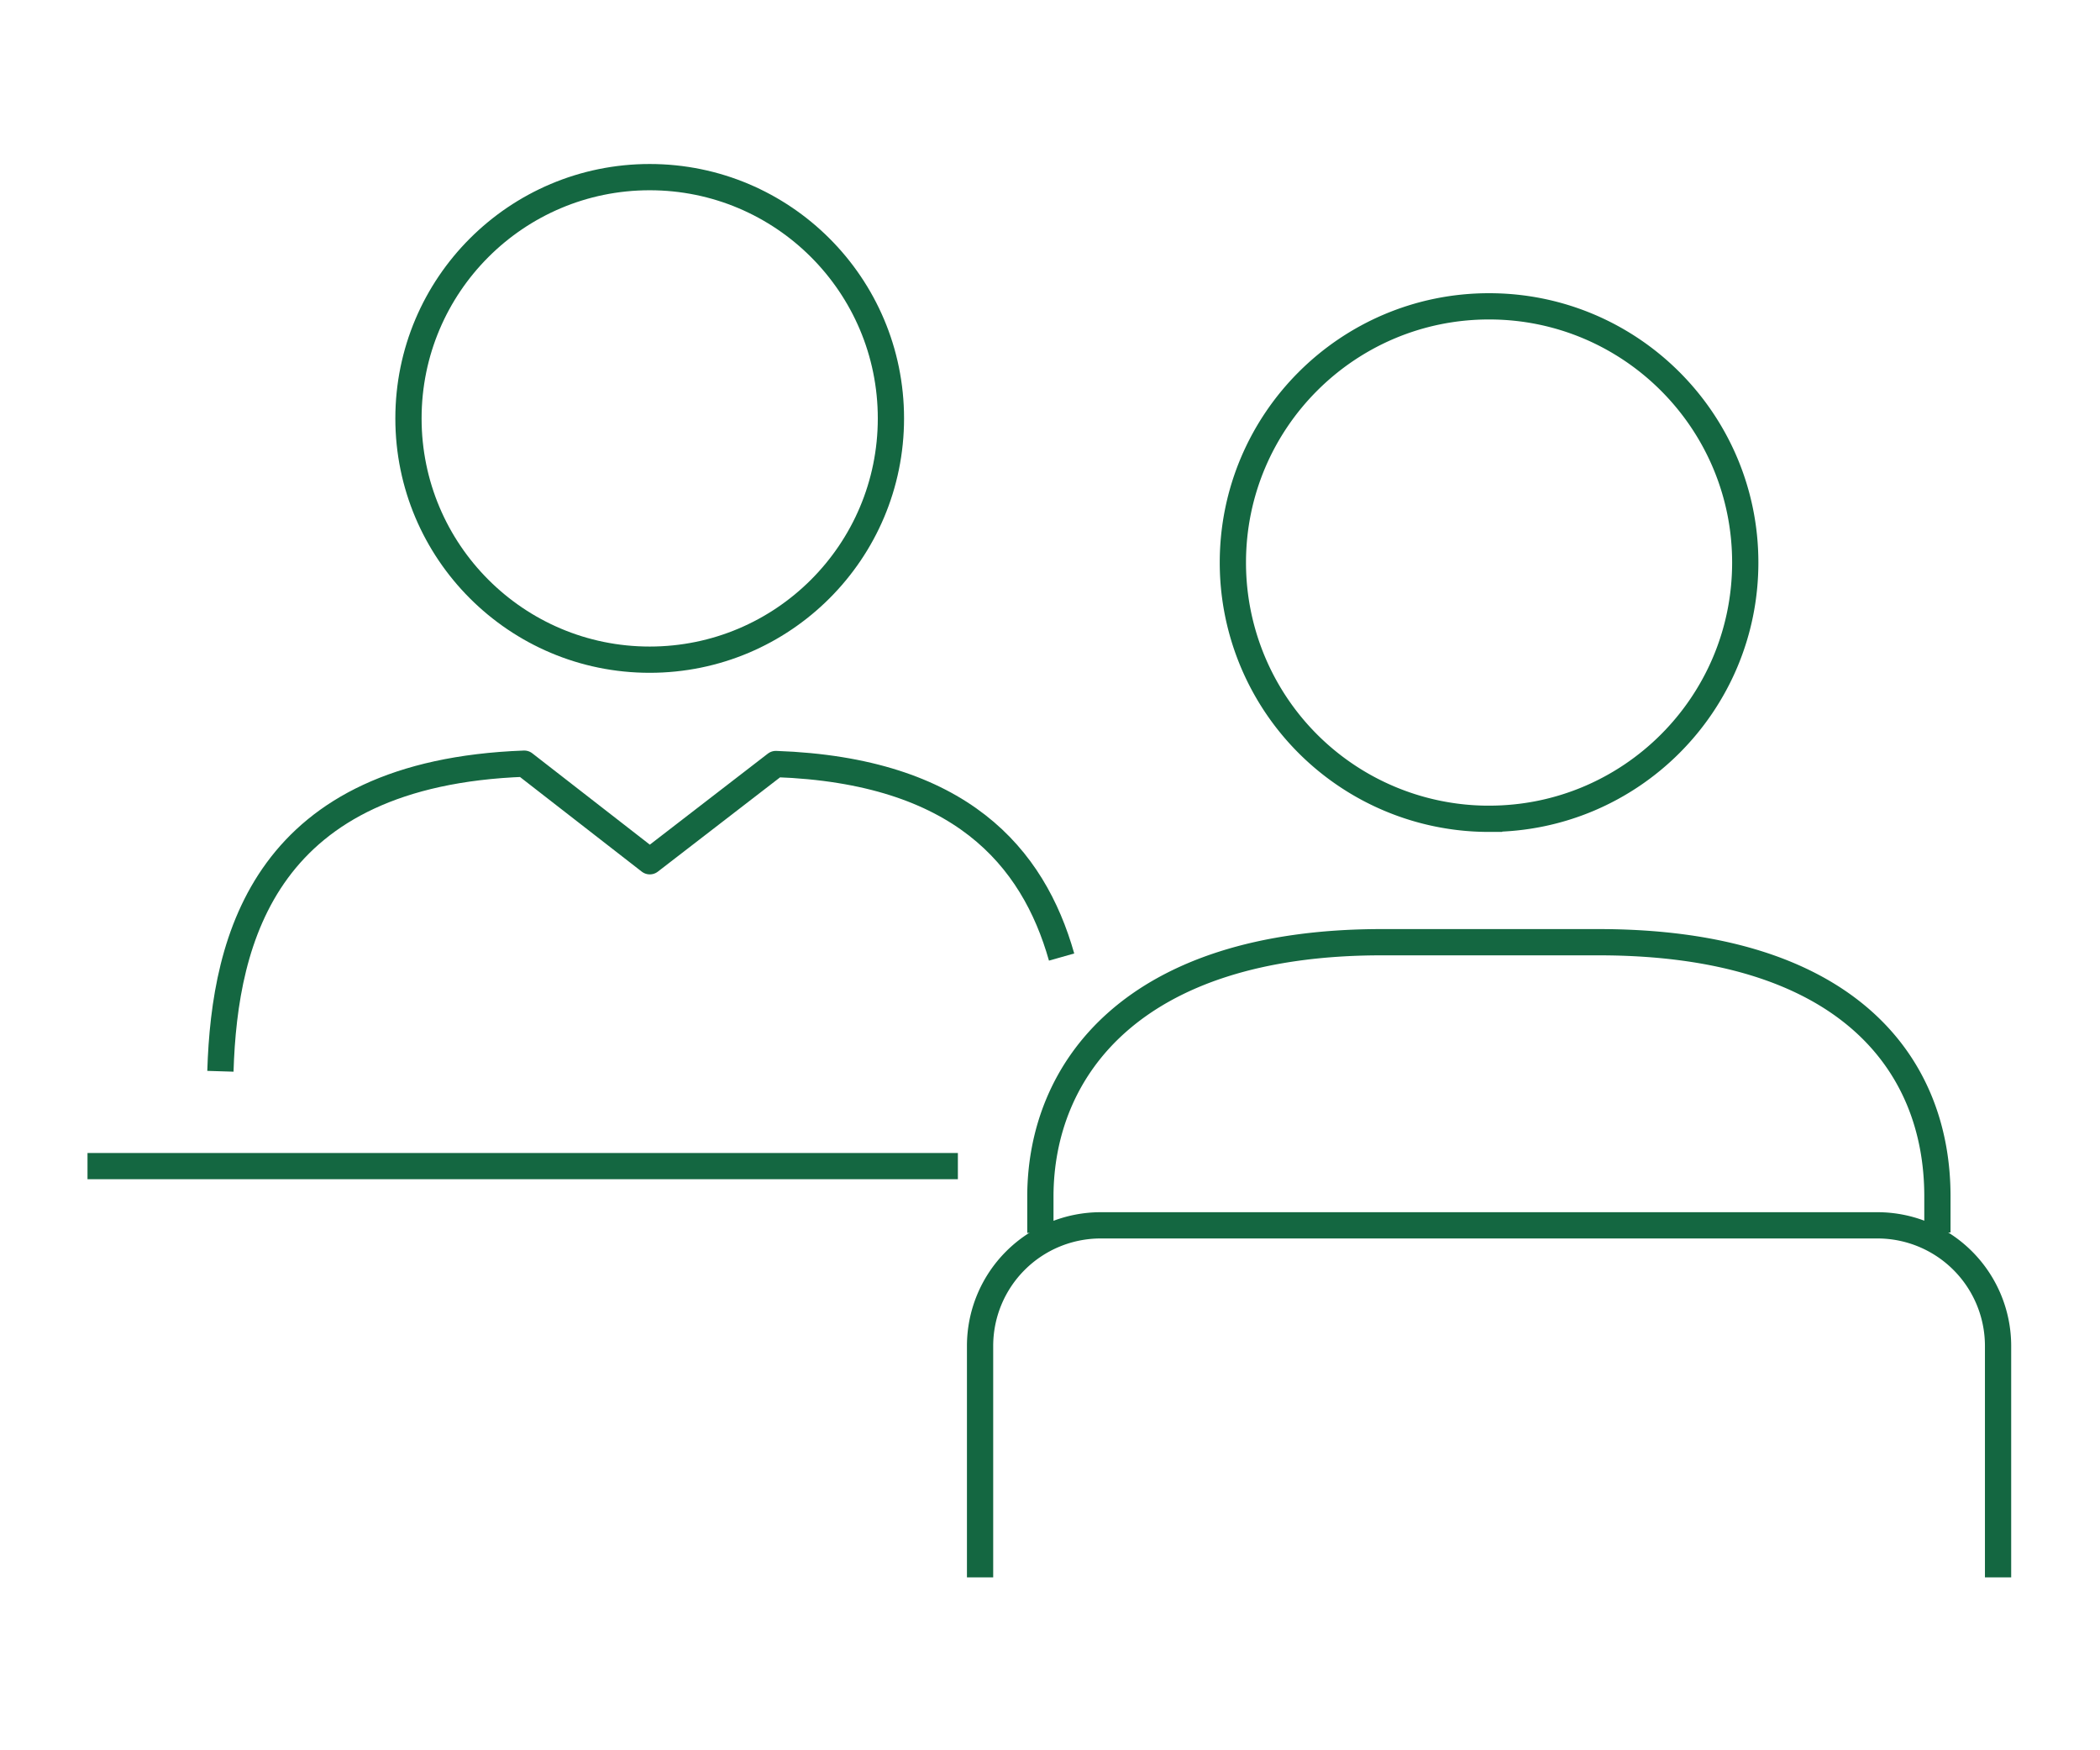 <?xml version="1.0" encoding="UTF-8"?>
<svg xmlns="http://www.w3.org/2000/svg" width="120" height="100" viewBox="0 0 120 100">
  <g fill="none" fill-rule="evenodd">
    <g stroke="#146741" stroke-width="1.5">
      <path d="M37.125 37.69c7.614 0 13.785-6.172 13.785-13.785S44.74 10.12 37.125 10.12c-7.613 0-13.784 6.172-13.784 13.785S29.512 37.69 37.125 37.69zM60.663 54.68c-1.627-5.742-5.797-10.656-16.328-11.029l-7.203 5.556-7.175-5.576c-14.722.544-17.127 9.856-17.362 17.575" stroke-linejoin="round"></path>
      <path d="M54.736 66.624H5M59.45 70.442v-2.067c0-7.279 5.286-14.543 19.498-14.543h12.407c13.984 0 19.354 6.775 19.354 14.515v2.068M85.096 46.78c8.084-.003 14.634-6.558 14.633-14.641-.001-8.083-6.554-14.636-14.637-14.637-8.083-.002-14.638 6.549-14.642 14.632a14.633 14.633 0 0 0 14.646 14.647z"></path>
      <path d="M56.004 90.12V76.9a6.892 6.892 0 0 1 6.892-6.892h44.387a6.892 6.892 0 0 1 6.892 6.892v13.22" stroke-linejoin="round"></path>
    </g>
    <path d="M0 0h120v100H0z"></path>
  </g>
</svg>

